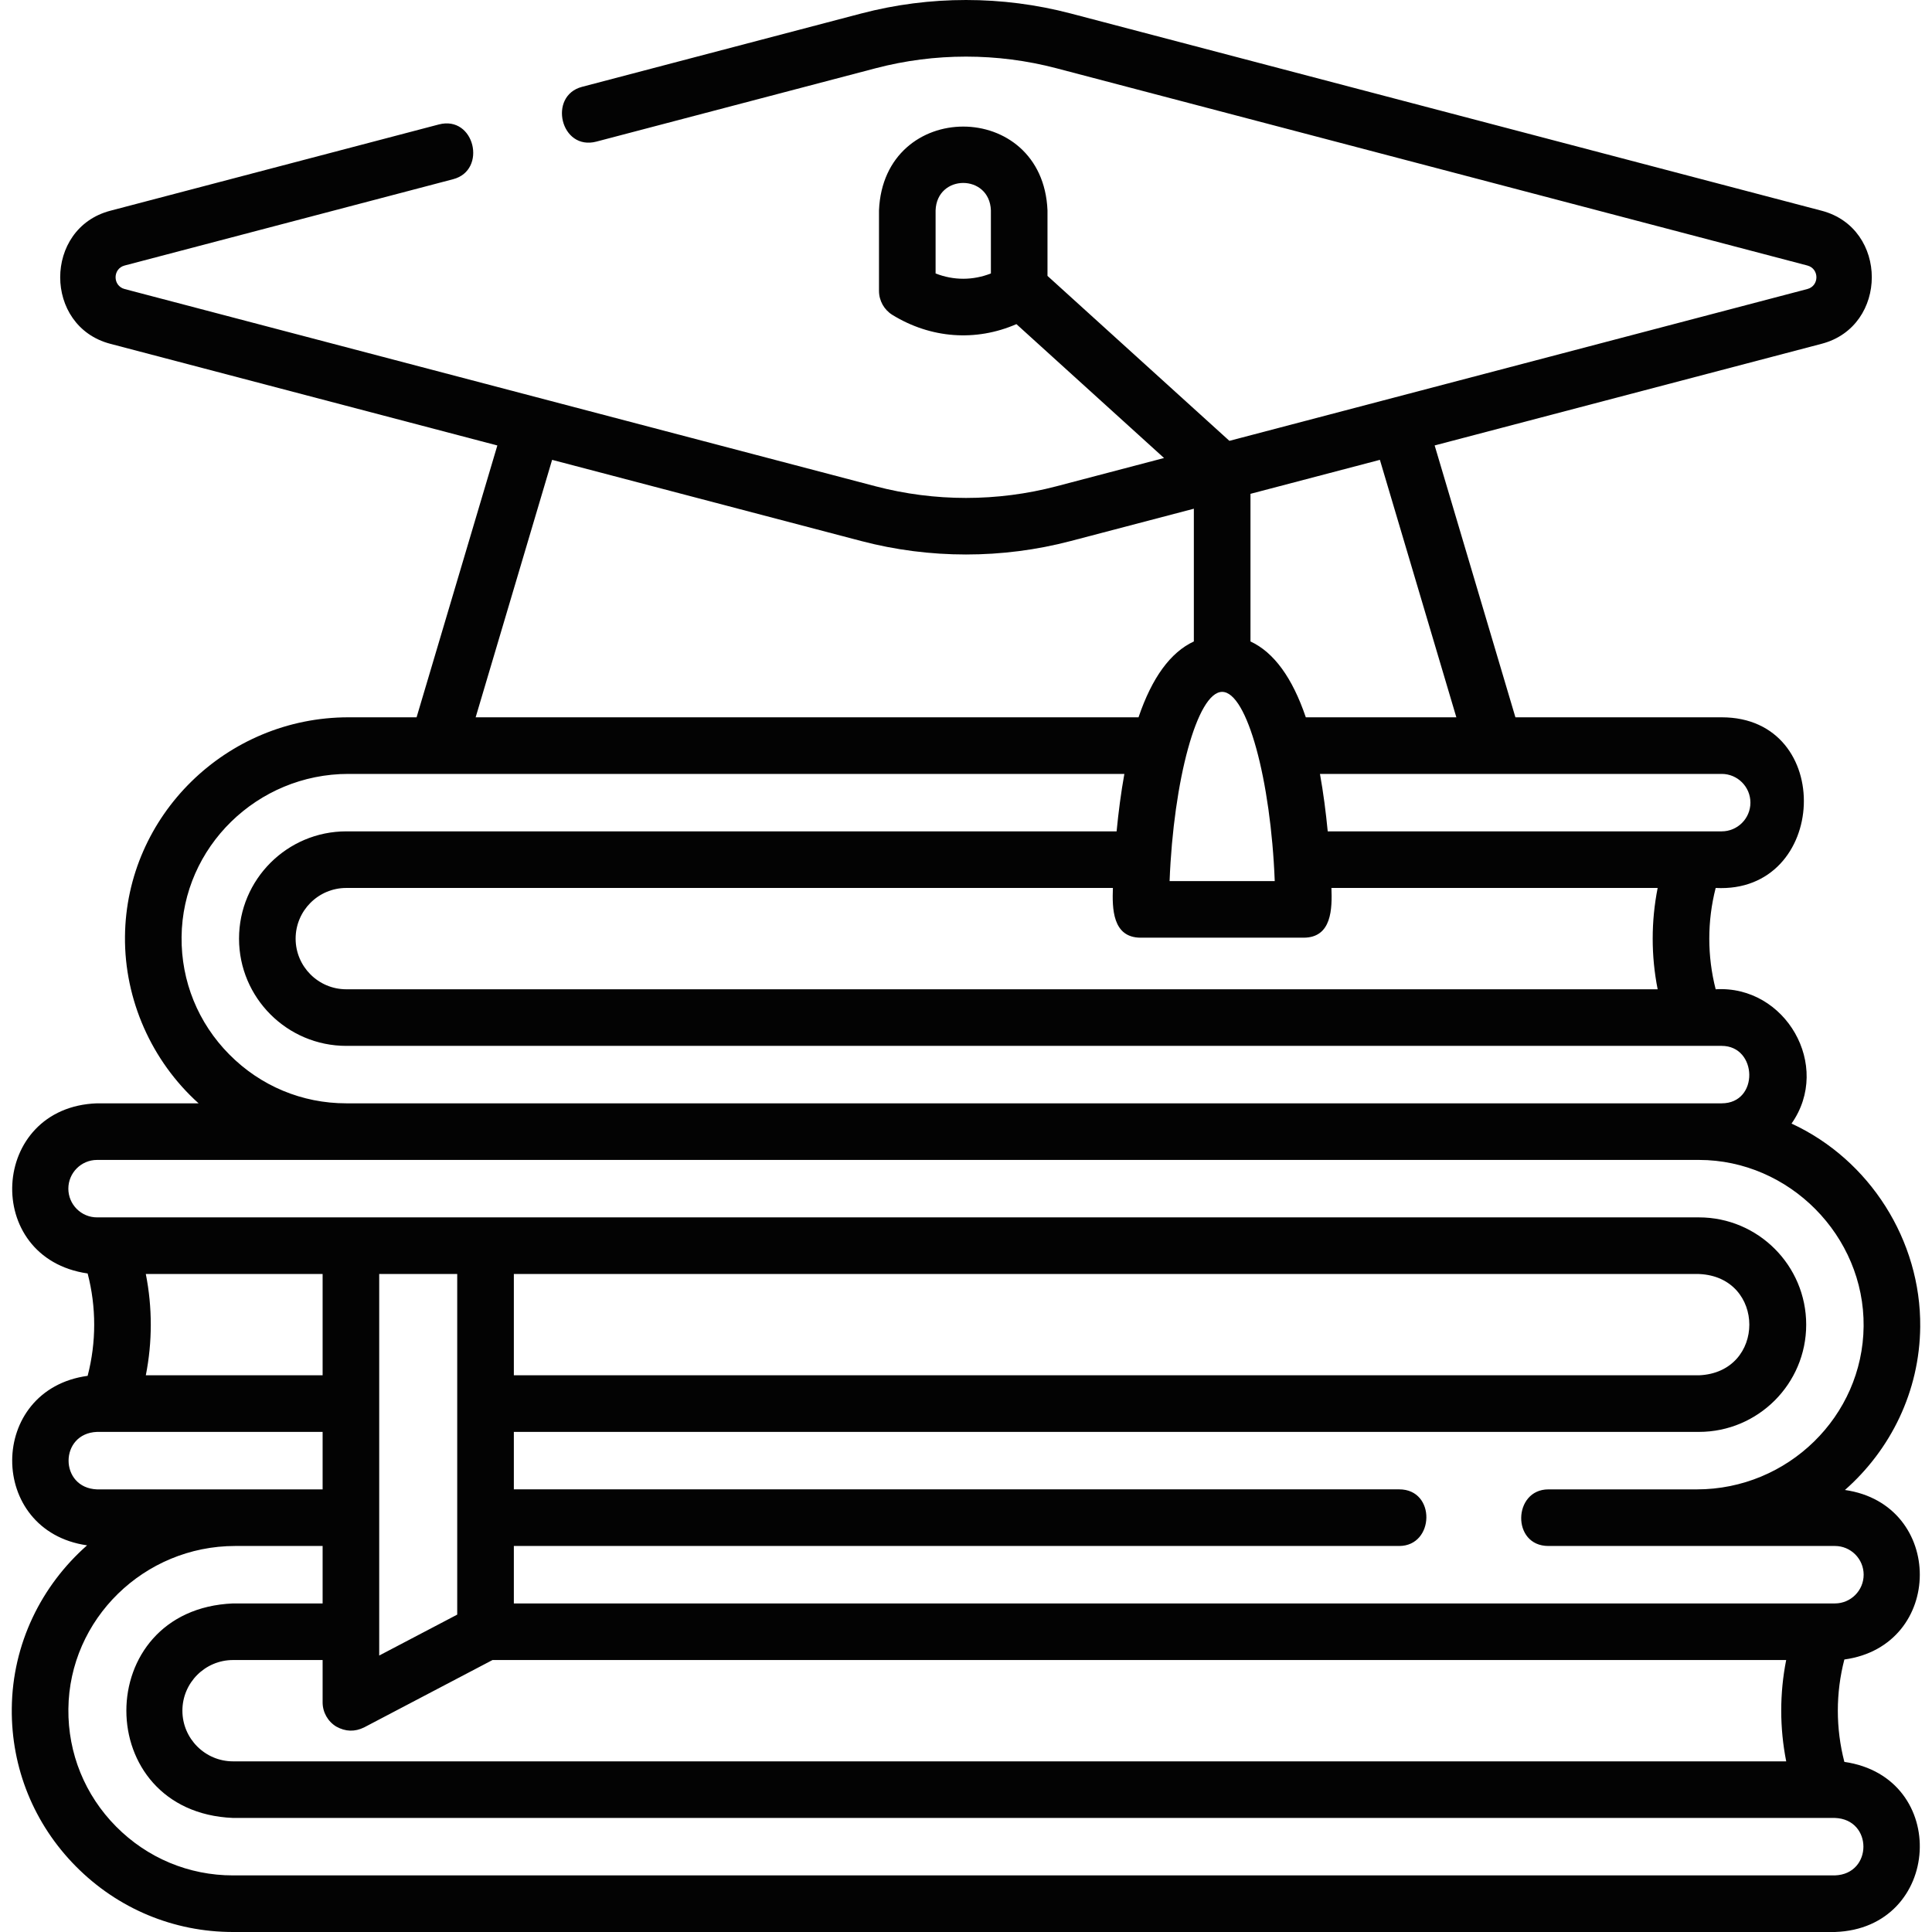 <svg width="61" height="61" viewBox="0 0 61 61" fill="none" xmlns="http://www.w3.org/2000/svg">
<g clip-path="url(#clip0)">
<path d="M58.233 55.629C57.958 54.57 57.958 53.453 58.233 52.396C61.4 51.962 61.412 47.497 58.251 47.044C59.691 45.776 60.609 43.936 60.628 41.892C60.654 39.171 59.037 36.617 56.565 35.475C57.849 33.649 56.373 31.102 54.17 31.235C53.901 30.188 53.901 29.084 54.17 28.036C57.731 28.223 57.965 22.648 54.361 22.648H47.847L45.297 14.064L57.518 10.854C59.625 10.301 59.628 7.208 57.518 6.654L33.808 0.426C31.644 -0.142 29.356 -0.142 27.192 0.426L18.376 2.742C17.294 3.026 17.699 4.767 18.83 4.471L27.647 2.155C29.513 1.665 31.487 1.665 33.354 2.155L57.064 8.383C57.446 8.483 57.446 9.026 57.064 9.126L38.816 13.919L33.073 8.711V6.643C32.927 3.114 27.898 3.115 27.753 6.643V9.183C27.753 9.493 27.914 9.782 28.178 9.944C29.389 10.687 30.808 10.792 32.092 10.234L36.753 14.461L33.354 15.354C31.487 15.844 29.513 15.844 27.646 15.354L3.936 9.126C3.554 9.026 3.554 8.483 3.936 8.383L14.308 5.658C15.39 5.374 14.985 3.633 13.854 3.93L3.482 6.654C1.375 7.208 1.372 10.3 3.482 10.855L15.703 14.065L13.153 22.648H11C7.147 22.648 3.983 25.752 3.946 29.567C3.927 31.564 4.786 33.501 6.27 34.836H3.065C-0.331 34.953 -0.576 39.727 2.767 40.208C3.043 41.266 3.043 42.381 2.767 43.44C-0.4 43.873 -0.412 48.339 2.749 48.792C1.309 50.06 0.391 51.9 0.372 53.944C0.353 55.821 1.072 57.591 2.395 58.927C3.719 60.264 5.482 61 7.358 61H57.935C61.32 60.889 61.586 56.113 58.233 55.629ZM31.286 8.634C30.715 8.857 30.109 8.857 29.54 8.634V6.643C29.581 5.487 31.245 5.488 31.286 6.643V8.634ZM53.642 40.225C55.76 40.311 55.765 43.335 53.642 43.423H16.224V40.225H53.642ZM14.436 50.979L11.973 52.271V40.225H14.436V50.979ZM10.186 43.423H4.604C4.813 42.368 4.813 41.28 4.604 40.225H10.186V43.423ZM10.617 54.514C10.908 54.676 11.2 54.685 11.495 54.541L15.55 52.413H56.396C56.187 53.467 56.188 54.556 56.397 55.612H7.358C6.477 55.612 5.759 54.894 5.759 54.012C5.759 53.13 6.477 52.413 7.358 52.413H10.186V53.749C10.186 54.062 10.35 54.352 10.617 54.514ZM52.338 31.235H10.933C10.051 31.235 9.334 30.517 9.334 29.636C9.334 28.754 10.051 28.036 10.933 28.036H35.138C35.115 28.673 35.118 29.606 36.017 29.606H41.159C42.06 29.606 42.061 28.673 42.038 28.036H52.338C52.129 29.092 52.129 30.181 52.338 31.235ZM38.588 21.845C39.376 21.845 40.125 24.64 40.248 27.819H36.928C37.051 24.64 37.801 21.845 38.588 21.845ZM55.267 25.342C55.267 25.842 54.86 26.249 54.36 26.249H41.921C41.862 25.642 41.784 25.036 41.676 24.435H54.36C54.86 24.435 55.267 24.842 55.267 25.342ZM45.982 22.648H41.229C40.804 21.396 40.22 20.596 39.482 20.253V15.592L43.568 14.519L45.982 22.648ZM17.432 14.519L27.192 17.082C29.348 17.649 31.652 17.649 33.807 17.082L37.694 16.062V20.253C36.956 20.596 36.372 21.396 35.947 22.648H15.018L17.432 14.519ZM7.24 33.293C6.254 32.298 5.719 30.981 5.733 29.584C5.76 26.745 8.123 24.435 11 24.435H35.5C35.392 25.036 35.314 25.642 35.255 26.249H10.933C9.065 26.249 7.547 27.768 7.547 29.636C7.547 31.503 9.066 33.022 10.933 33.022H54.36C55.495 33.022 55.547 34.836 54.36 34.836H10.933C9.537 34.836 8.225 34.288 7.24 33.293ZM2.158 37.53C2.158 37.03 2.565 36.623 3.065 36.623H53.642C56.493 36.623 58.869 39.023 58.841 41.875C58.814 44.715 56.451 47.025 53.574 47.025H48.888C47.769 47.025 47.718 48.812 48.888 48.812H57.935C58.435 48.812 58.842 49.218 58.842 49.719C58.842 50.219 58.435 50.626 57.935 50.626H16.224V48.812H44.178C45.296 48.812 45.347 47.024 44.178 47.024H16.224V45.21H53.642C55.509 45.21 57.028 43.691 57.028 41.824C57.028 39.956 55.509 38.437 53.642 38.437H3.065C2.565 38.438 2.158 38.031 2.158 37.53ZM3.065 47.025C1.865 46.982 1.866 45.253 3.065 45.21H10.186V47.025H3.065ZM57.935 59.213H7.358C5.962 59.213 4.651 58.665 3.665 57.67C2.68 56.675 2.145 55.358 2.159 53.961C2.186 51.122 4.549 48.812 7.426 48.812H10.186V50.626H7.358C2.865 50.812 2.869 57.214 7.358 57.399H57.935C59.135 57.441 59.134 59.171 57.935 59.213Z" fill="#030303"/>
</g>
<defs>
<clipPath id="clip0">
<rect width="61" height="61" fill="white"/>
</clipPath>
</defs>
</svg>
